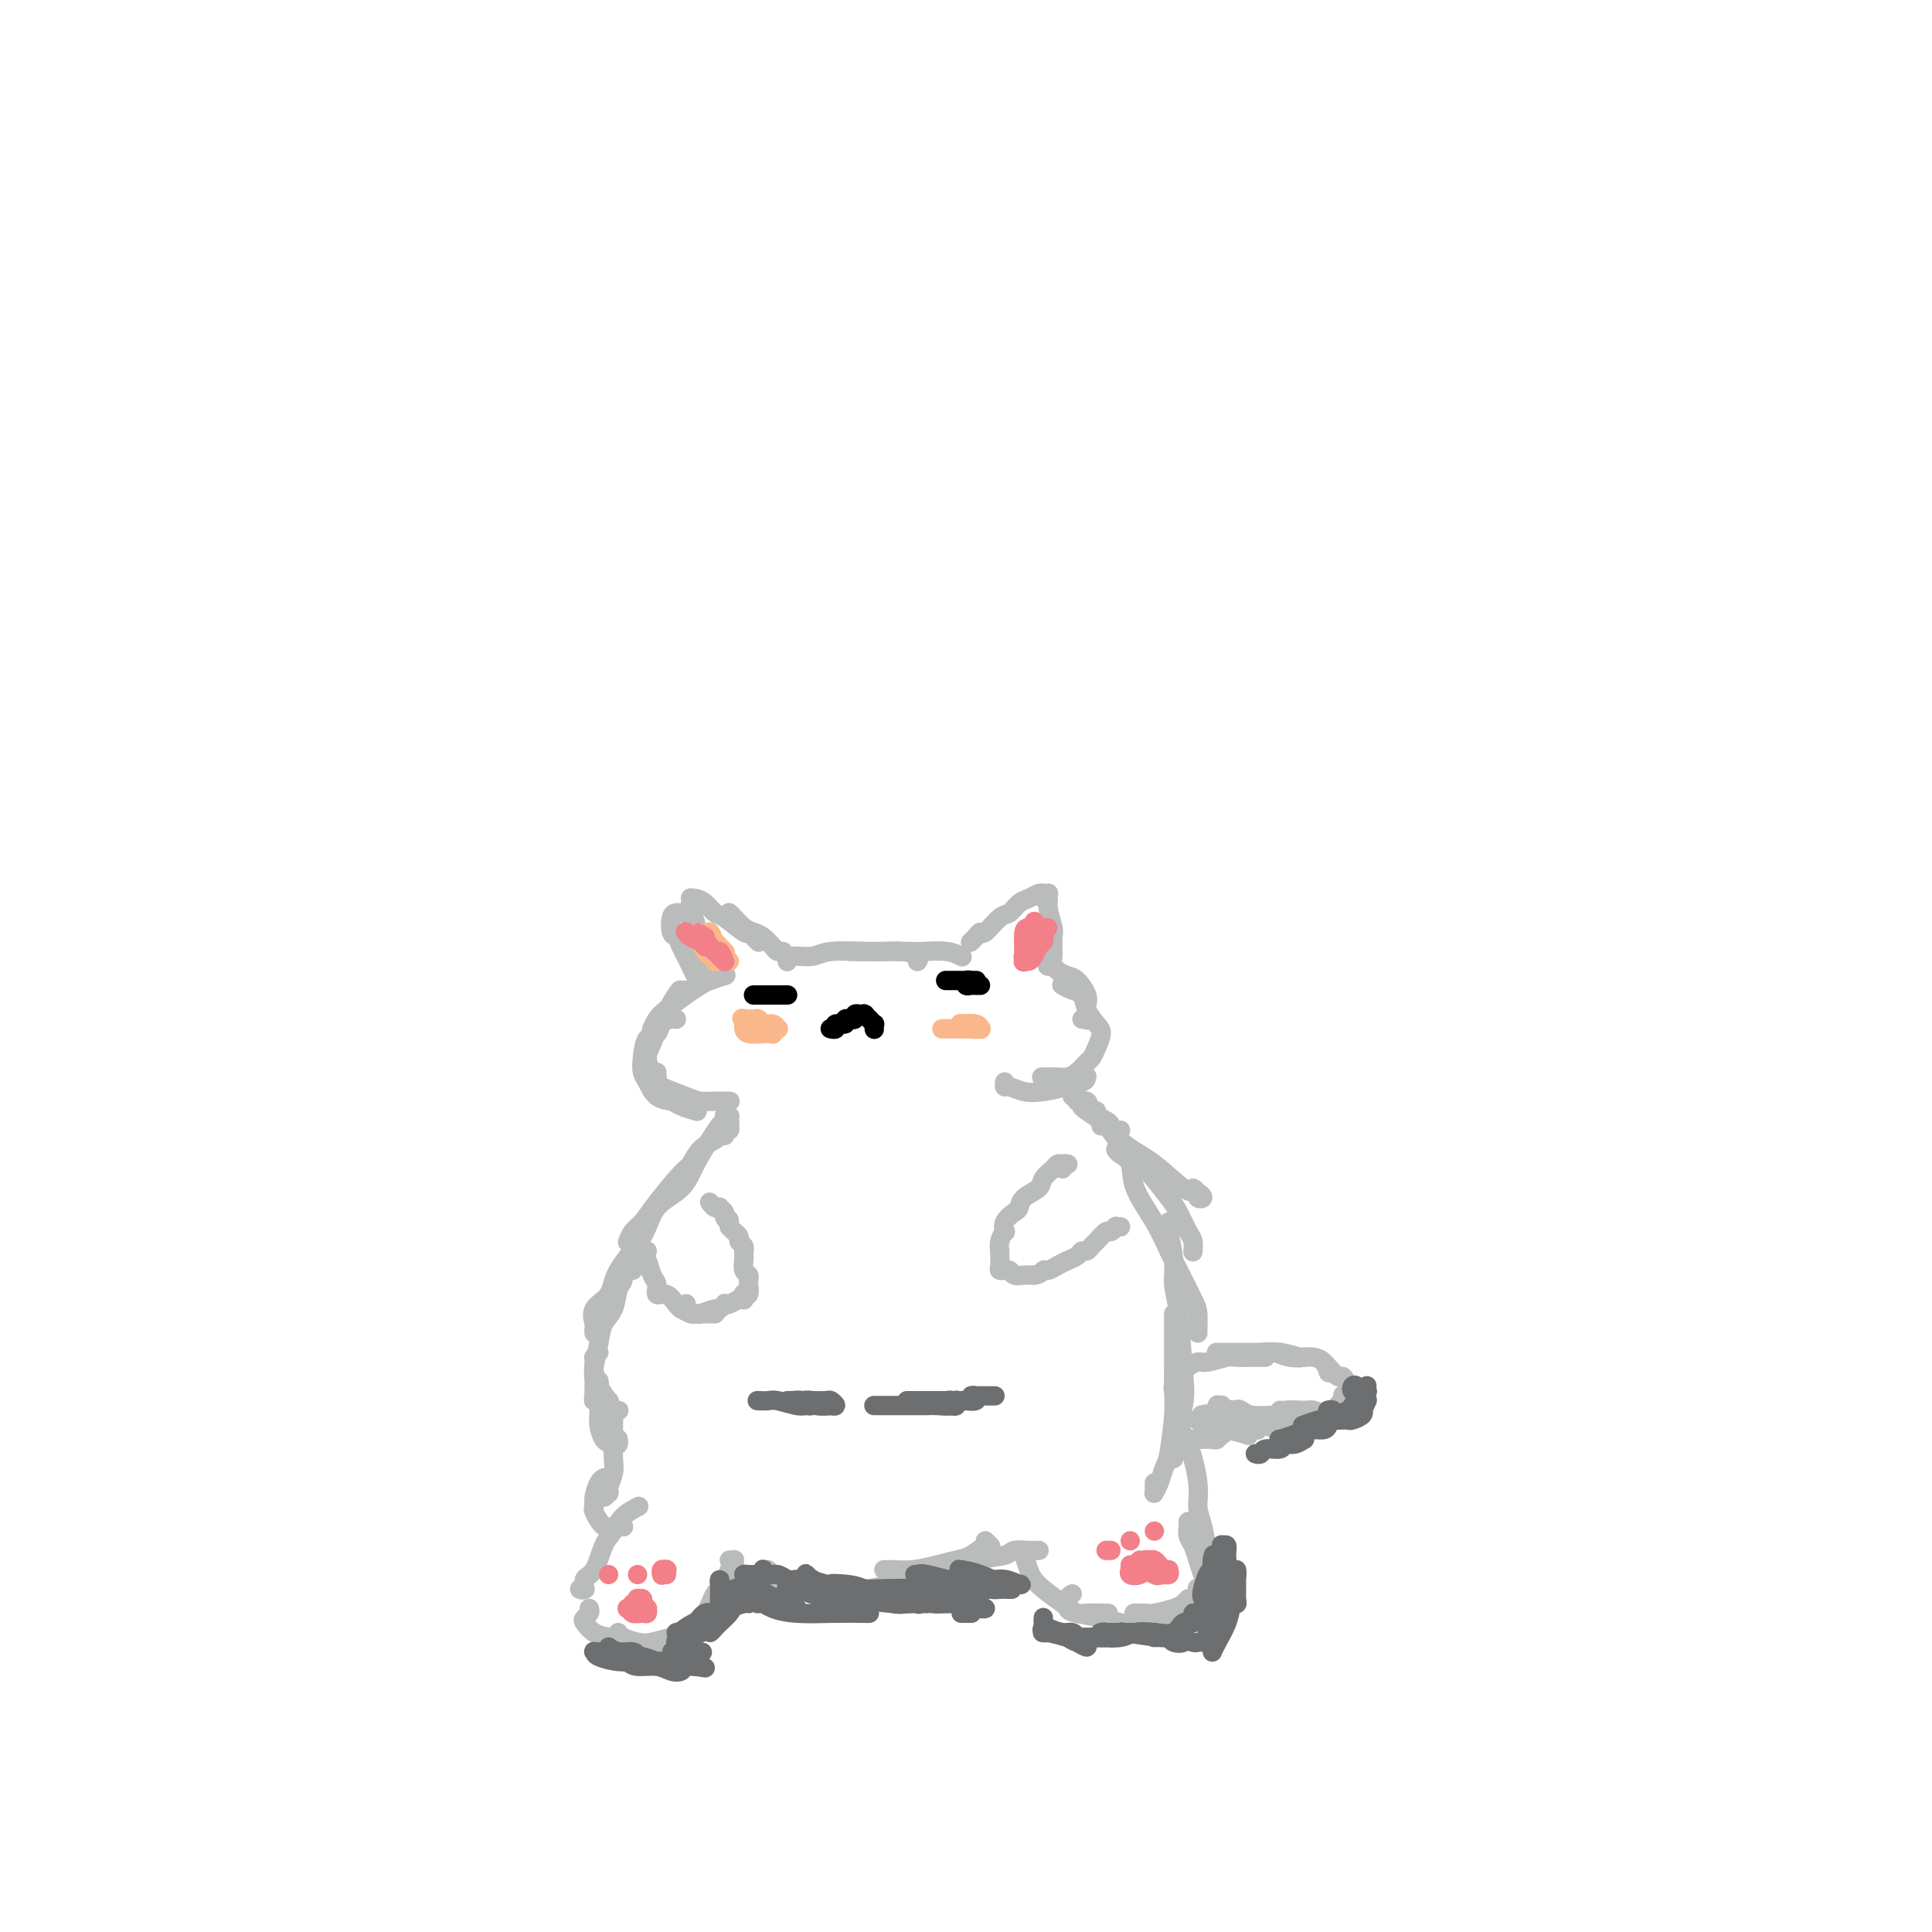 <svg viewBox='0 0 400 400' version='1.1' xmlns='http://www.w3.org/2000/svg' xmlns:xlink='http://www.w3.org/1999/xlink'><g fill='none' stroke='rgb(186,187,187)' stroke-width='4' stroke-linecap='round' stroke-linejoin='round'><path d='M143,205c-0.023,-0.001 -0.046,-0.001 0,0c0.046,0.001 0.159,0.004 0,0c-0.159,-0.004 -0.592,-0.014 -1,0c-0.408,0.014 -0.791,0.051 -1,0c-0.209,-0.051 -0.242,-0.191 -1,1c-0.758,1.191 -2.239,3.713 -3,5c-0.761,1.287 -0.803,1.340 -1,2c-0.197,0.660 -0.550,1.927 -1,3c-0.450,1.073 -0.996,1.950 -1,3c-0.004,1.050 0.535,2.271 1,3c0.465,0.729 0.856,0.965 1,1c0.144,0.035 0.041,-0.133 0,0c-0.041,0.133 -0.021,0.566 0,1'/><path d='M140,211c-0.015,-0.004 -0.030,-0.008 0,0c0.030,0.008 0.107,0.027 0,0c-0.107,-0.027 -0.396,-0.100 -1,0c-0.604,0.100 -1.521,0.373 -2,1c-0.479,0.627 -0.518,1.609 -1,2c-0.482,0.391 -1.406,0.192 -2,1c-0.594,0.808 -0.857,2.622 -1,4c-0.143,1.378 -0.167,2.319 0,3c0.167,0.681 0.525,1.100 1,2c0.475,0.900 1.066,2.280 2,3c0.934,0.720 2.209,0.781 3,1c0.791,0.219 1.098,0.598 2,1c0.902,0.402 2.401,0.829 3,1c0.599,0.171 0.300,0.085 0,0'/><path d='M136,222c-0.541,0.326 -1.082,0.651 -1,1c0.082,0.349 0.788,0.720 1,1c0.212,0.280 -0.070,0.467 1,1c1.070,0.533 3.492,1.411 5,2c1.508,0.589 2.104,0.890 3,1c0.896,0.110 2.094,0.029 3,0c0.906,-0.029 1.521,-0.008 2,0c0.479,0.008 0.821,0.002 1,0c0.179,-0.002 0.194,-0.001 0,0c-0.194,0.001 -0.597,0.000 -1,0'/><path d='M136,213c-0.428,0.013 -0.857,0.027 -1,0c-0.143,-0.027 -0.002,-0.094 0,0c0.002,0.094 -0.137,0.348 0,0c0.137,-0.348 0.549,-1.297 1,-2c0.451,-0.703 0.941,-1.159 2,-2c1.059,-0.841 2.686,-2.068 4,-3c1.314,-0.932 2.314,-1.570 3,-2c0.686,-0.430 1.059,-0.651 2,-1c0.941,-0.349 2.449,-0.826 3,-1c0.551,-0.174 0.145,-0.047 0,0c-0.145,0.047 -0.028,0.013 0,0c0.028,-0.013 -0.034,-0.003 0,0c0.034,0.003 0.163,0.001 0,0c-0.163,-0.001 -0.618,-0.000 -1,0c-0.382,0.000 -0.691,0.000 -1,0'/><path d='M145,203c-0.026,-0.022 -0.052,-0.043 0,0c0.052,0.043 0.183,0.152 0,0c-0.183,-0.152 -0.680,-0.563 -1,-1c-0.320,-0.437 -0.465,-0.898 -1,-2c-0.535,-1.102 -1.461,-2.845 -2,-4c-0.539,-1.155 -0.690,-1.721 -1,-2c-0.310,-0.279 -0.777,-0.271 -1,-1c-0.223,-0.729 -0.201,-2.195 0,-3c0.201,-0.805 0.579,-0.948 1,-1c0.421,-0.052 0.883,-0.014 1,0c0.117,0.014 -0.112,0.003 0,0c0.112,-0.003 0.566,0.003 1,0c0.434,-0.003 0.848,-0.015 1,0c0.152,0.015 0.041,0.055 0,0c-0.041,-0.055 -0.011,-0.207 0,0c0.011,0.207 0.003,0.773 0,1c-0.003,0.227 -0.002,0.113 0,0'/><path d='M146,201c-0.033,-0.052 -0.065,-0.105 0,0c0.065,0.105 0.229,0.366 0,0c-0.229,-0.366 -0.850,-1.360 -1,-2c-0.150,-0.640 0.170,-0.927 0,-2c-0.170,-1.073 -0.830,-2.931 -1,-4c-0.170,-1.069 0.151,-1.348 0,-2c-0.151,-0.652 -0.772,-1.676 -1,-2c-0.228,-0.324 -0.061,0.053 0,0c0.061,-0.053 0.016,-0.536 0,-1c-0.016,-0.464 -0.004,-0.909 0,-1c0.004,-0.091 0.001,0.172 0,0c-0.001,-0.172 0.002,-0.779 0,-1c-0.002,-0.221 -0.009,-0.058 0,0c0.009,0.058 0.033,0.009 0,0c-0.033,-0.009 -0.124,0.023 0,0c0.124,-0.023 0.464,-0.100 1,0c0.536,0.100 1.267,0.376 2,1c0.733,0.624 1.467,1.596 2,2c0.533,0.404 0.865,0.242 2,1c1.135,0.758 3.075,2.438 4,3c0.925,0.562 0.836,0.007 1,0c0.164,-0.007 0.580,0.534 1,1c0.420,0.466 0.845,0.857 1,1c0.155,0.143 0.042,0.038 0,0c-0.042,-0.038 -0.011,-0.010 0,0c0.011,0.010 0.003,0.003 0,0c-0.003,-0.003 -0.002,-0.001 0,0'/><path d='M151,189c0.018,0.016 0.035,0.032 0,0c-0.035,-0.032 -0.123,-0.112 0,0c0.123,0.112 0.456,0.415 1,1c0.544,0.585 1.297,1.453 2,2c0.703,0.547 1.355,0.774 2,1c0.645,0.226 1.283,0.453 2,1c0.717,0.547 1.513,1.415 2,2c0.487,0.585 0.667,0.889 1,1c0.333,0.111 0.820,0.030 1,0c0.180,-0.030 0.051,-0.009 0,0c-0.051,0.009 -0.026,0.004 0,0'/><path d='M163,199c0.003,-0.033 0.006,-0.065 0,0c-0.006,0.065 -0.021,0.228 0,0c0.021,-0.228 0.076,-0.845 1,-1c0.924,-0.155 2.715,0.154 4,0c1.285,-0.154 2.065,-0.771 4,-1c1.935,-0.229 5.026,-0.072 7,0c1.974,0.072 2.830,0.058 4,0c1.170,-0.058 2.653,-0.159 4,0c1.347,0.159 2.557,0.579 3,1c0.443,0.421 0.119,0.844 0,1c-0.119,0.156 -0.034,0.045 0,0c0.034,-0.045 0.017,-0.022 0,0'/><path d='M176,197c0.023,0.000 0.046,0.000 0,0c-0.046,-0.000 -0.161,-0.000 0,0c0.161,0.000 0.596,0.000 1,0c0.404,-0.000 0.775,-0.001 2,0c1.225,0.001 3.302,0.004 5,0c1.698,-0.004 3.015,-0.015 4,0c0.985,0.015 1.637,0.057 3,0c1.363,-0.057 3.437,-0.211 5,0c1.563,0.211 2.615,0.789 3,1c0.385,0.211 0.103,0.057 0,0c-0.103,-0.057 -0.028,-0.015 0,0c0.028,0.015 0.008,0.004 0,0c-0.008,-0.004 -0.004,-0.002 0,0'/><path d='M201,195c-0.006,0.006 -0.012,0.011 0,0c0.012,-0.011 0.043,-0.039 0,0c-0.043,0.039 -0.159,0.143 0,0c0.159,-0.143 0.595,-0.534 1,-1c0.405,-0.466 0.780,-1.007 1,-1c0.220,0.007 0.285,0.563 1,0c0.715,-0.563 2.079,-2.246 3,-3c0.921,-0.754 1.399,-0.580 2,-1c0.601,-0.420 1.324,-1.433 2,-2c0.676,-0.567 1.304,-0.688 2,-1c0.696,-0.312 1.458,-0.816 2,-1c0.542,-0.184 0.863,-0.049 1,0c0.137,0.049 0.089,0.013 0,0c-0.089,-0.013 -0.219,-0.004 0,0c0.219,0.004 0.788,0.004 1,0c0.212,-0.004 0.067,-0.011 0,0c-0.067,0.011 -0.057,0.042 0,0c0.057,-0.042 0.159,-0.155 0,0c-0.159,0.155 -0.580,0.577 -1,1'/><path d='M216,185c-0.009,-0.006 -0.017,-0.012 0,0c0.017,0.012 0.061,0.041 0,0c-0.061,-0.041 -0.227,-0.154 0,0c0.227,0.154 0.845,0.575 1,1c0.155,0.425 -0.155,0.855 0,2c0.155,1.145 0.774,3.004 1,4c0.226,0.996 0.061,1.129 0,2c-0.061,0.871 -0.016,2.481 0,3c0.016,0.519 0.004,-0.053 0,0c-0.004,0.053 -0.001,0.729 0,1c0.001,0.271 0.001,0.135 0,0'/><path d='M217,200c-0.096,0.023 -0.192,0.046 0,0c0.192,-0.046 0.672,-0.161 1,0c0.328,0.161 0.505,0.596 1,1c0.495,0.404 1.310,0.775 2,1c0.690,0.225 1.257,0.302 2,1c0.743,0.698 1.663,2.015 2,3c0.337,0.985 0.091,1.637 0,2c-0.091,0.363 -0.027,0.437 0,1c0.027,0.563 0.018,1.615 0,2c-0.018,0.385 -0.043,0.104 0,0c0.043,-0.104 0.155,-0.030 0,0c-0.155,0.030 -0.578,0.015 -1,0'/><path d='M220,204c0.046,0.027 0.091,0.054 0,0c-0.091,-0.054 -0.319,-0.190 0,0c0.319,0.190 1.186,0.707 2,1c0.814,0.293 1.574,0.361 2,1c0.426,0.639 0.517,1.849 1,3c0.483,1.151 1.357,2.244 2,3c0.643,0.756 1.056,1.176 1,2c-0.056,0.824 -0.582,2.053 -1,3c-0.418,0.947 -0.729,1.613 -1,2c-0.271,0.387 -0.500,0.496 -1,1c-0.500,0.504 -1.269,1.403 -2,2c-0.731,0.597 -1.423,0.892 -2,1c-0.577,0.108 -1.040,0.029 -2,0c-0.960,-0.029 -2.417,-0.008 -3,0c-0.583,0.008 -0.291,0.004 0,0'/><path d='M225,223c0.024,-0.119 0.047,-0.239 0,0c-0.047,0.239 -0.165,0.836 -1,1c-0.835,0.164 -2.388,-0.103 -3,0c-0.612,0.103 -0.283,0.578 -1,1c-0.717,0.422 -2.479,0.790 -4,1c-1.521,0.210 -2.799,0.263 -4,0c-1.201,-0.263 -2.323,-0.840 -3,-1c-0.677,-0.160 -0.908,0.097 -1,0c-0.092,-0.097 -0.046,-0.549 0,-1'/><path d='M150,235c-0.008,-0.033 -0.016,-0.065 0,0c0.016,0.065 0.057,0.229 0,0c-0.057,-0.229 -0.211,-0.850 0,-1c0.211,-0.150 0.786,0.170 1,0c0.214,-0.170 0.068,-0.829 0,-1c-0.068,-0.171 -0.057,0.146 0,0c0.057,-0.146 0.159,-0.756 0,-1c-0.159,-0.244 -0.580,-0.122 -1,0'/><path d='M151,231c0.000,0.000 0.100,0.100 0.1,0.1'/><path d='M148,235c0.459,-0.076 0.919,-0.151 1,0c0.081,0.151 -0.215,0.529 -1,1c-0.785,0.471 -2.058,1.036 -3,2c-0.942,0.964 -1.551,2.327 -2,3c-0.449,0.673 -0.737,0.657 -2,2c-1.263,1.343 -3.501,4.045 -5,6c-1.499,1.955 -2.257,3.163 -3,4c-0.743,0.837 -1.469,1.302 -2,2c-0.531,0.698 -0.866,1.628 -1,2c-0.134,0.372 -0.067,0.186 0,0'/><path d='M150,231c-0.001,-0.007 -0.003,-0.014 0,0c0.003,0.014 0.010,0.050 0,0c-0.010,-0.050 -0.037,-0.185 0,0c0.037,0.185 0.136,0.689 0,1c-0.136,0.311 -0.509,0.430 -1,1c-0.491,0.570 -1.101,1.591 -2,3c-0.899,1.409 -2.087,3.205 -3,5c-0.913,1.795 -1.552,3.590 -3,5c-1.448,1.410 -3.706,2.435 -5,4c-1.294,1.565 -1.625,3.670 -3,6c-1.375,2.330 -3.794,4.886 -5,7c-1.206,2.114 -1.199,3.785 -2,5c-0.801,1.215 -2.411,1.972 -3,3c-0.589,1.028 -0.158,2.327 0,3c0.158,0.673 0.043,0.720 0,1c-0.043,0.280 -0.012,0.794 0,1c0.012,0.206 0.006,0.103 0,0'/><path d='M131,263c-0.302,0.052 -0.605,0.104 -1,0c-0.395,-0.104 -0.883,-0.363 -1,0c-0.117,0.363 0.138,1.347 0,2c-0.138,0.653 -0.668,0.973 -1,2c-0.332,1.027 -0.467,2.759 -1,4c-0.533,1.241 -1.463,1.989 -2,3c-0.537,1.011 -0.680,2.285 -1,4c-0.320,1.715 -0.818,3.871 -1,5c-0.182,1.129 -0.049,1.231 0,2c0.049,0.769 0.013,2.206 0,3c-0.013,0.794 -0.004,0.944 0,1c0.004,0.056 0.001,0.016 0,0c-0.001,-0.016 -0.001,-0.008 0,0'/><path d='M124,280c-0.423,0.446 -0.846,0.892 -1,1c-0.154,0.108 -0.040,-0.120 0,0c0.040,0.120 0.004,0.590 0,1c-0.004,0.410 0.023,0.760 0,1c-0.023,0.240 -0.097,0.369 0,1c0.097,0.631 0.366,1.763 1,3c0.634,1.237 1.634,2.579 2,3c0.366,0.421 0.099,-0.079 0,0c-0.099,0.079 -0.028,0.737 0,1c0.028,0.263 0.014,0.132 0,0'/><path d='M123,284c0.002,-0.112 0.004,-0.223 0,0c-0.004,0.223 -0.016,0.781 0,1c0.016,0.219 0.058,0.100 0,0c-0.058,-0.100 -0.215,-0.182 0,0c0.215,0.182 0.804,0.627 1,1c0.196,0.373 -0.000,0.674 0,1c0.000,0.326 0.196,0.676 0,1c-0.196,0.324 -0.786,0.623 -1,1c-0.214,0.377 -0.054,0.834 0,1c0.054,0.166 0.000,0.043 0,0c-0.000,-0.043 0.052,-0.004 0,0c-0.052,0.004 -0.210,-0.027 0,0c0.210,0.027 0.788,0.112 1,0c0.212,-0.112 0.057,-0.419 0,-1c-0.057,-0.581 -0.015,-1.434 0,-2c0.015,-0.566 0.003,-0.844 0,-1c-0.003,-0.156 0.001,-0.189 0,0c-0.001,0.189 -0.008,0.600 0,2c0.008,1.400 0.030,3.788 0,5c-0.030,1.212 -0.113,1.249 0,2c0.113,0.751 0.423,2.215 1,3c0.577,0.785 1.423,0.890 2,1c0.577,0.110 0.887,0.225 1,0c0.113,-0.225 0.031,-0.791 0,-1c-0.031,-0.209 -0.009,-0.060 0,0c0.009,0.060 0.004,0.030 0,0'/><path d='M128,292c0.113,0.019 0.227,0.037 0,0c-0.227,-0.037 -0.793,-0.130 -1,0c-0.207,0.130 -0.054,0.485 0,1c0.054,0.515 0.011,1.192 0,2c-0.011,0.808 0.012,1.746 0,3c-0.012,1.254 -0.060,2.824 0,4c0.060,1.176 0.226,1.958 0,3c-0.226,1.042 -0.845,2.343 -1,3c-0.155,0.657 0.154,0.671 0,1c-0.154,0.329 -0.772,0.973 -1,1c-0.228,0.027 -0.065,-0.564 0,-1c0.065,-0.436 0.033,-0.718 0,-1'/><path d='M125,306c0.082,-0.038 0.164,-0.076 0,0c-0.164,0.076 -0.574,0.266 -1,1c-0.426,0.734 -0.868,2.011 -1,3c-0.132,0.989 0.044,1.691 0,2c-0.044,0.309 -0.309,0.226 0,1c0.309,0.774 1.193,2.403 2,3c0.807,0.597 1.536,0.160 2,0c0.464,-0.160 0.663,-0.043 1,0c0.337,0.043 0.810,0.012 1,0c0.190,-0.012 0.095,-0.006 0,0'/><path d='M126,309c0.000,0.000 0.100,0.100 0.1,0.1'/><path d='M132,312c0.021,-0.011 0.042,-0.022 0,0c-0.042,0.022 -0.147,0.075 0,0c0.147,-0.075 0.545,-0.280 0,0c-0.545,0.280 -2.035,1.043 -3,2c-0.965,0.957 -1.406,2.106 -2,3c-0.594,0.894 -1.341,1.532 -2,3c-0.659,1.468 -1.231,3.766 -2,5c-0.769,1.234 -1.737,1.402 -2,2c-0.263,0.598 0.177,1.624 0,2c-0.177,0.376 -0.971,0.101 -1,0c-0.029,-0.101 0.706,-0.029 1,0c0.294,0.029 0.147,0.014 0,0'/><path d='M129,316c0.000,0.000 0.100,0.100 0.1,0.1'/><path d='M122,333c0.102,0.325 0.203,0.650 0,1c-0.203,0.350 -0.711,0.724 -1,1c-0.289,0.276 -0.358,0.455 0,1c0.358,0.545 1.142,1.456 2,2c0.858,0.544 1.788,0.722 3,1c1.212,0.278 2.706,0.656 4,1c1.294,0.344 2.389,0.653 4,1c1.611,0.347 3.738,0.731 5,1c1.262,0.269 1.658,0.423 2,0c0.342,-0.423 0.631,-1.421 1,-2c0.369,-0.579 0.820,-0.737 1,-1c0.180,-0.263 0.090,-0.632 0,-1'/><path d='M128,338c0.146,0.317 0.292,0.634 1,1c0.708,0.366 1.979,0.780 3,1c1.021,0.220 1.792,0.245 3,0c1.208,-0.245 2.852,-0.760 4,-1c1.148,-0.240 1.799,-0.204 3,-1c1.201,-0.796 2.953,-2.422 4,-4c1.047,-1.578 1.391,-3.106 2,-4c0.609,-0.894 1.485,-1.154 2,-2c0.515,-0.846 0.670,-2.279 1,-3c0.330,-0.721 0.834,-0.729 1,-1c0.166,-0.271 -0.007,-0.805 0,-1c0.007,-0.195 0.194,-0.053 0,0c-0.194,0.053 -0.770,0.015 -1,0c-0.230,-0.015 -0.115,-0.008 0,0'/><path d='M159,325c-0.392,0.331 -0.784,0.662 0,1c0.784,0.338 2.743,0.682 4,1c1.257,0.318 1.811,0.611 4,1c2.189,0.389 6.014,0.876 9,1c2.986,0.124 5.133,-0.114 8,-1c2.867,-0.886 6.453,-2.419 9,-3c2.547,-0.581 4.055,-0.208 5,0c0.945,0.208 1.325,0.252 2,0c0.675,-0.252 1.643,-0.799 2,-1c0.357,-0.201 0.102,-0.058 0,0c-0.102,0.058 -0.051,0.029 0,0'/><path d='M183,325c0.398,0.006 0.795,0.012 1,0c0.205,-0.012 0.217,-0.044 1,0c0.783,0.044 2.335,0.162 4,0c1.665,-0.162 3.441,-0.604 5,-1c1.559,-0.396 2.902,-0.746 4,-1c1.098,-0.254 1.952,-0.410 3,-1c1.048,-0.590 2.291,-1.612 3,-2c0.709,-0.388 0.883,-0.143 1,0c0.117,0.143 0.176,0.184 0,0c-0.176,-0.184 -0.588,-0.592 -1,-1'/><path d='M190,325c-0.047,-0.004 -0.093,-0.008 0,0c0.093,0.008 0.326,0.028 1,0c0.674,-0.028 1.790,-0.102 3,0c1.210,0.102 2.516,0.381 4,0c1.484,-0.381 3.148,-1.423 5,-2c1.852,-0.577 3.894,-0.691 5,-1c1.106,-0.309 1.277,-0.815 2,-1c0.723,-0.185 1.998,-0.050 3,0c1.002,0.050 1.733,0.013 2,0c0.267,-0.013 0.072,-0.004 0,0c-0.072,0.004 -0.021,0.001 0,0c0.021,-0.001 0.010,-0.001 0,0'/><path d='M222,227c0.481,-0.126 0.963,-0.251 1,0c0.037,0.251 -0.369,0.879 0,1c0.369,0.121 1.513,-0.265 2,0c0.487,0.265 0.316,1.181 1,2c0.684,0.819 2.222,1.540 3,2c0.778,0.460 0.797,0.659 1,1c0.203,0.341 0.590,0.823 1,1c0.410,0.177 0.842,0.047 1,0c0.158,-0.047 0.043,-0.013 0,0c-0.043,0.013 -0.012,0.004 0,0c0.012,-0.004 0.006,-0.002 0,0'/><path d='M227,230c-0.341,0.110 -0.682,0.219 -1,0c-0.318,-0.219 -0.615,-0.768 -1,-1c-0.385,-0.232 -0.860,-0.147 -1,0c-0.140,0.147 0.056,0.355 1,1c0.944,0.645 2.637,1.727 4,3c1.363,1.273 2.394,2.737 4,4c1.606,1.263 3.785,2.325 6,4c2.215,1.675 4.465,3.962 6,5c1.535,1.038 2.356,0.825 3,1c0.644,0.175 1.111,0.738 1,1c-0.111,0.262 -0.799,0.224 -1,0c-0.201,-0.224 0.085,-0.636 0,-1c-0.085,-0.364 -0.543,-0.682 -1,-1'/><path d='M228,233c-0.002,0.008 -0.005,0.016 0,0c0.005,-0.016 0.016,-0.056 0,0c-0.016,0.056 -0.059,0.208 0,0c0.059,-0.208 0.222,-0.775 1,0c0.778,0.775 2.172,2.891 3,4c0.828,1.109 1.090,1.211 2,2c0.910,0.789 2.468,2.266 4,4c1.532,1.734 3.037,3.726 4,5c0.963,1.274 1.382,1.830 2,3c0.618,1.170 1.433,2.954 2,4c0.567,1.046 0.884,1.352 1,2c0.116,0.648 0.031,1.636 0,2c-0.031,0.364 -0.009,0.104 0,0c0.009,-0.104 0.004,-0.052 0,0'/><path d='M231,238c0.200,0.303 0.400,0.605 1,1c0.600,0.395 1.602,0.882 2,2c0.398,1.118 0.194,2.866 1,5c0.806,2.134 2.622,4.654 4,7c1.378,2.346 2.317,4.520 3,6c0.683,1.480 1.111,2.267 2,4c0.889,1.733 2.238,4.412 3,6c0.762,1.588 0.936,2.085 1,3c0.064,0.915 0.017,2.246 0,3c-0.017,0.754 -0.005,0.930 0,1c0.005,0.070 0.002,0.035 0,0'/><path d='M242,253c0.032,0.458 0.064,0.915 0,1c-0.064,0.085 -0.224,-0.203 0,1c0.224,1.203 0.833,3.898 1,6c0.167,2.102 -0.106,3.612 0,5c0.106,1.388 0.593,2.654 1,6c0.407,3.346 0.736,8.771 1,12c0.264,3.229 0.463,4.264 0,7c-0.463,2.736 -1.588,7.175 -2,9c-0.412,1.825 -0.110,1.036 0,1c0.110,-0.036 0.030,0.683 0,1c-0.030,0.317 -0.008,0.234 0,0c0.008,-0.234 0.004,-0.617 0,-1'/><path d='M243,272c0.000,0.223 0.001,0.446 0,1c-0.001,0.554 -0.003,1.441 0,3c0.003,1.559 0.012,3.792 0,6c-0.012,2.208 -0.044,4.391 0,6c0.044,1.609 0.166,2.645 0,5c-0.166,2.355 -0.619,6.029 -1,8c-0.381,1.971 -0.691,2.238 -1,3c-0.309,0.762 -0.619,2.019 -1,3c-0.381,0.981 -0.834,1.686 -1,2c-0.166,0.314 -0.045,0.238 0,0c0.045,-0.238 0.013,-0.640 0,-1c-0.013,-0.360 -0.006,-0.680 0,-1'/><path d='M243,287c-0.125,0.187 -0.250,0.373 0,1c0.250,0.627 0.875,1.693 1,3c0.125,1.307 -0.251,2.854 0,4c0.251,1.146 1.129,1.892 2,4c0.871,2.108 1.736,5.578 2,8c0.264,2.422 -0.073,3.797 0,5c0.073,1.203 0.555,2.234 1,4c0.445,1.766 0.851,4.267 1,6c0.149,1.733 0.040,2.697 0,3c-0.040,0.303 -0.011,-0.056 0,0c0.011,0.056 0.006,0.528 0,1'/><path d='M246,315c0.024,0.238 0.048,0.475 0,1c-0.048,0.525 -0.167,1.337 0,2c0.167,0.663 0.622,1.175 1,2c0.378,0.825 0.679,1.961 1,3c0.321,1.039 0.660,1.981 1,3c0.340,1.019 0.679,2.115 1,3c0.321,0.885 0.622,1.558 1,2c0.378,0.442 0.833,0.654 1,1c0.167,0.346 0.045,0.825 0,1c-0.045,0.175 -0.012,0.047 0,0c0.012,-0.047 0.003,-0.013 0,0c-0.003,0.013 -0.002,0.007 0,0'/><path d='M248,329c0.031,0.057 0.062,0.114 0,0c-0.062,-0.114 -0.216,-0.400 0,0c0.216,0.400 0.800,1.484 1,2c0.200,0.516 0.014,0.464 0,1c-0.014,0.536 0.144,1.661 0,2c-0.144,0.339 -0.592,-0.109 -1,0c-0.408,0.109 -0.778,0.775 -1,1c-0.222,0.225 -0.297,0.009 -1,0c-0.703,-0.009 -2.036,0.190 -3,0c-0.964,-0.190 -1.561,-0.769 -2,-1c-0.439,-0.231 -0.719,-0.116 -1,0'/><path d='M212,322c-0.092,-0.290 -0.184,-0.580 0,0c0.184,0.580 0.644,2.030 1,3c0.356,0.970 0.607,1.461 1,2c0.393,0.539 0.929,1.125 2,2c1.071,0.875 2.676,2.038 4,3c1.324,0.962 2.365,1.722 3,2c0.635,0.278 0.863,0.075 2,0c1.137,-0.075 3.182,-0.021 4,0c0.818,0.021 0.409,0.011 0,0'/><path d='M222,330c-0.396,0.220 -0.793,0.440 -1,1c-0.207,0.560 -0.226,1.461 0,2c0.226,0.539 0.697,0.715 2,1c1.303,0.285 3.439,0.680 5,1c1.561,0.320 2.548,0.566 4,1c1.452,0.434 3.371,1.055 5,1c1.629,-0.055 2.970,-0.785 4,-1c1.030,-0.215 1.750,0.087 2,0c0.250,-0.087 0.029,-0.562 0,-1c-0.029,-0.438 0.135,-0.839 0,-1c-0.135,-0.161 -0.567,-0.080 -1,0'/><path d='M235,334c-0.194,0.006 -0.389,0.013 0,0c0.389,-0.013 1.361,-0.045 2,0c0.639,0.045 0.944,0.167 2,0c1.056,-0.167 2.861,-0.622 4,-1c1.139,-0.378 1.611,-0.679 2,-1c0.389,-0.321 0.694,-0.660 1,-1'/></g>
<g fill='none' stroke='rgb(109,110,112)' stroke-width='4' stroke-linecap='round' stroke-linejoin='round'><path d='M157,290c-0.194,-0.008 -0.389,-0.017 0,0c0.389,0.017 1.361,0.058 2,0c0.639,-0.058 0.944,-0.215 2,0c1.056,0.215 2.864,0.804 4,1c1.136,0.196 1.599,0.000 2,0c0.401,-0.000 0.740,0.196 1,0c0.260,-0.196 0.440,-0.784 0,-1c-0.440,-0.216 -1.500,-0.059 -2,0c-0.500,0.059 -0.441,0.020 -1,0c-0.559,-0.020 -1.735,-0.019 -2,0c-0.265,0.019 0.383,0.057 1,0c0.617,-0.057 1.203,-0.211 2,0c0.797,0.211 1.804,0.785 3,1c1.196,0.215 2.582,0.072 3,0c0.418,-0.072 -0.130,-0.072 0,0c0.130,0.072 0.939,0.215 1,0c0.061,-0.215 -0.627,-0.790 -1,-1c-0.373,-0.210 -0.430,-0.056 -1,0c-0.570,0.056 -1.654,0.015 -2,0c-0.346,-0.015 0.044,-0.004 0,0c-0.044,0.004 -0.522,0.002 -1,0'/><path d='M171,290c0.000,0.000 0.100,0.100 0.1,0.1'/><path d='M172,290c0.000,0.000 0.100,0.100 0.1,0.1'/><path d='M188,290c-0.215,-0.000 -0.429,-0.000 0,0c0.429,0.000 1.502,0.000 2,0c0.498,-0.000 0.420,-0.001 1,0c0.580,0.001 1.816,0.004 3,0c1.184,-0.004 2.314,-0.015 3,0c0.686,0.015 0.926,0.056 1,0c0.074,-0.056 -0.019,-0.207 0,0c0.019,0.207 0.148,0.774 0,1c-0.148,0.226 -0.574,0.113 -1,0'/><path d='M181,291c-0.066,-0.000 -0.132,-0.000 0,0c0.132,0.000 0.463,0.001 2,0c1.537,-0.001 4.279,-0.004 6,0c1.721,0.004 2.420,0.015 3,0c0.580,-0.015 1.042,-0.057 2,0c0.958,0.057 2.411,0.211 3,0c0.589,-0.211 0.313,-0.789 0,-1c-0.313,-0.211 -0.663,-0.057 -1,0c-0.337,0.057 -0.661,0.015 -1,0c-0.339,-0.015 -0.691,-0.004 -1,0c-0.309,0.004 -0.573,0.002 0,0c0.573,-0.002 1.983,-0.004 3,0c1.017,0.004 1.641,0.015 2,0c0.359,-0.015 0.453,-0.057 1,0c0.547,0.057 1.548,0.211 2,0c0.452,-0.211 0.355,-0.789 0,-1c-0.355,-0.211 -0.967,-0.057 -1,0c-0.033,0.057 0.512,0.015 1,0c0.488,-0.015 0.919,-0.004 1,0c0.081,0.004 -0.190,0.001 0,0c0.190,-0.001 0.839,-0.000 1,0c0.161,0.000 -0.167,0.000 0,0c0.167,-0.000 0.828,-0.000 1,0c0.172,0.000 -0.146,0.000 0,0c0.146,-0.000 0.756,-0.000 1,0c0.244,0.000 0.122,0.000 0,0'/></g>
<g fill='none' stroke='rgb(0,0,0)' stroke-width='4' stroke-linecap='round' stroke-linejoin='round'><path d='M156,206c0.332,0.000 0.663,0.000 1,0c0.337,0.000 0.678,0.000 1,0c0.322,-0.000 0.623,0.000 1,0c0.377,0.000 0.830,0.000 1,0c0.170,0.000 0.055,0.000 0,0c-0.055,0.000 -0.052,0.000 0,0c0.052,0.000 0.154,0.000 0,0c-0.154,0.000 -0.564,0.000 -1,0c-0.436,0.000 -0.899,0.000 -1,0c-0.101,0.000 0.161,-0.000 0,0c-0.161,0.000 -0.744,0.000 -1,0c-0.256,0.000 -0.184,0.000 0,0c0.184,0.000 0.480,0.000 1,0c0.520,0.000 1.265,0.000 2,0c0.735,0.000 1.462,0.000 2,0c0.538,0.000 0.889,-0.000 1,0c0.111,0.000 -0.016,0.000 0,0c0.016,0.000 0.176,-0.000 0,0c-0.176,0.000 -0.688,0.000 -1,0c-0.312,0.000 -0.424,-0.000 -1,0c-0.576,0.000 -1.616,0.000 -2,0c-0.384,0.000 -0.113,-0.000 0,0c0.113,0.000 0.069,0.000 0,0c-0.069,0.000 -0.161,-0.000 0,0c0.161,0.000 0.575,0.000 1,0c0.425,0.000 0.860,-0.000 1,0c0.140,0.000 -0.015,0.000 0,0c0.015,0.000 0.200,-0.000 0,0c-0.200,0.000 -0.785,0.000 -1,0c-0.215,0.000 -0.062,-0.000 0,0c0.062,0.000 0.031,0.000 0,0'/><path d='M160,206c0.667,0.000 0.333,0.000 0,0'/><path d='M196,203c-0.194,0.000 -0.388,0.000 0,0c0.388,-0.000 1.358,-0.000 2,0c0.642,0.000 0.958,0.000 1,0c0.042,-0.000 -0.189,-0.000 0,0c0.189,0.000 0.797,0.000 1,0c0.203,-0.000 0.002,-0.000 0,0c-0.002,0.000 0.195,0.000 0,0c-0.195,-0.000 -0.783,-0.000 -1,0c-0.217,0.000 -0.065,0.000 0,0c0.065,-0.000 0.041,-0.000 0,0c-0.041,0.000 -0.101,0.000 0,0c0.101,-0.000 0.363,-0.000 1,0c0.637,0.000 1.650,0.000 2,0c0.350,-0.000 0.038,-0.001 0,0c-0.038,0.001 0.199,0.004 0,0c-0.199,-0.004 -0.835,-0.015 -1,0c-0.165,0.015 0.141,0.057 0,0c-0.141,-0.057 -0.727,-0.211 -1,0c-0.273,0.211 -0.231,0.789 0,1c0.231,0.211 0.650,0.057 1,0c0.350,-0.057 0.630,-0.015 1,0c0.370,0.015 0.831,0.004 1,0c0.169,-0.004 0.045,-0.001 0,0c-0.045,0.001 -0.013,0.000 0,0c0.013,-0.000 0.006,-0.000 0,0'/><path d='M172,213c-0.001,-0.000 -0.001,-0.000 0,0c0.001,0.000 0.005,0.001 0,0c-0.005,-0.001 -0.017,-0.004 0,0c0.017,0.004 0.065,0.016 0,0c-0.065,-0.016 -0.243,-0.061 0,0c0.243,0.061 0.906,0.227 1,0c0.094,-0.227 -0.382,-0.846 0,-1c0.382,-0.154 1.623,0.156 2,0c0.377,-0.156 -0.110,-0.778 0,-1c0.110,-0.222 0.818,-0.046 1,0c0.182,0.046 -0.162,-0.040 0,0c0.162,0.040 0.828,0.207 1,0c0.172,-0.207 -0.151,-0.787 0,-1c0.151,-0.213 0.776,-0.057 1,0c0.224,0.057 0.046,0.016 0,0c-0.046,-0.016 0.039,-0.005 0,0c-0.039,0.005 -0.203,0.005 0,0c0.203,-0.005 0.771,-0.017 1,0c0.229,0.017 0.118,0.061 0,0c-0.118,-0.061 -0.242,-0.228 0,0c0.242,0.228 0.849,0.849 1,1c0.151,0.151 -0.156,-0.170 0,0c0.156,0.170 0.774,0.830 1,1c0.226,0.170 0.061,-0.150 0,0c-0.061,0.150 -0.016,0.771 0,1c0.016,0.229 0.005,0.065 0,0c-0.005,-0.065 -0.002,-0.033 0,0'/></g>
<g fill='none' stroke='rgb(186,187,187)' stroke-width='4' stroke-linecap='round' stroke-linejoin='round'><path d='M134,259c-0.421,-0.007 -0.842,-0.015 -1,0c-0.158,0.015 -0.054,0.052 0,0c0.054,-0.052 0.057,-0.194 0,0c-0.057,0.194 -0.175,0.726 0,1c0.175,0.274 0.641,0.292 1,1c0.359,0.708 0.610,2.105 1,3c0.390,0.895 0.918,1.287 1,2c0.082,0.713 -0.281,1.745 0,2c0.281,0.255 1.206,-0.268 2,0c0.794,0.268 1.455,1.326 2,2c0.545,0.674 0.972,0.965 1,1c0.028,0.035 -0.343,-0.187 0,0c0.343,0.187 1.401,0.782 2,1c0.599,0.218 0.739,0.058 1,0c0.261,-0.058 0.644,-0.016 1,0c0.356,0.016 0.684,0.004 1,0c0.316,-0.004 0.621,-0.001 1,0c0.379,0.001 0.831,0.000 1,0c0.169,-0.000 0.056,-0.000 0,0c-0.056,0.000 -0.053,0.000 0,0c0.053,-0.000 0.158,-0.000 0,0c-0.158,0.000 -0.579,0.000 -1,0'/><path d='M142,270c-0.014,0.022 -0.027,0.044 0,0c0.027,-0.044 0.096,-0.154 0,0c-0.096,0.154 -0.355,0.573 0,1c0.355,0.427 1.323,0.861 2,1c0.677,0.139 1.061,-0.019 1,0c-0.061,0.019 -0.567,0.215 0,0c0.567,-0.215 2.206,-0.841 3,-1c0.794,-0.159 0.741,0.150 1,0c0.259,-0.150 0.830,-0.758 1,-1c0.170,-0.242 -0.060,-0.116 0,0c0.060,0.116 0.409,0.224 1,0c0.591,-0.224 1.425,-0.778 2,-1c0.575,-0.222 0.890,-0.110 1,0c0.110,0.110 0.016,0.219 0,0c-0.016,-0.219 0.048,-0.765 0,-1c-0.048,-0.235 -0.208,-0.157 0,0c0.208,0.157 0.784,0.394 1,0c0.216,-0.394 0.072,-1.419 0,-2c-0.072,-0.581 -0.072,-0.719 0,-1c0.072,-0.281 0.215,-0.706 0,-1c-0.215,-0.294 -0.790,-0.456 -1,-1c-0.210,-0.544 -0.055,-1.469 0,-2c0.055,-0.531 0.011,-0.667 0,-1c-0.011,-0.333 0.012,-0.863 0,-1c-0.012,-0.137 -0.059,0.118 0,0c0.059,-0.118 0.223,-0.609 0,-1c-0.223,-0.391 -0.833,-0.682 -1,-1c-0.167,-0.318 0.109,-0.663 0,-1c-0.109,-0.337 -0.603,-0.668 -1,-1c-0.397,-0.332 -0.699,-0.666 -1,-1'/><path d='M151,254c-0.399,-2.498 0.104,-1.244 0,-1c-0.104,0.244 -0.815,-0.522 -1,-1c-0.185,-0.478 0.157,-0.668 0,-1c-0.157,-0.332 -0.813,-0.807 -1,-1c-0.187,-0.193 0.093,-0.104 0,0c-0.093,0.104 -0.561,0.224 -1,0c-0.439,-0.224 -0.850,-0.792 -1,-1c-0.150,-0.208 -0.040,-0.056 0,0c0.040,0.056 0.011,0.015 0,0c-0.011,-0.015 -0.003,-0.004 0,0c0.003,0.004 0.002,0.002 0,0'/><path d='M220,242c-0.113,-0.423 -0.227,-0.845 0,-1c0.227,-0.155 0.794,-0.041 1,0c0.206,0.041 0.052,0.011 0,0c-0.052,-0.011 -0.003,-0.004 0,0c0.003,0.004 -0.039,0.003 0,0c0.039,-0.003 0.161,-0.009 0,0c-0.161,0.009 -0.604,0.033 -1,0c-0.396,-0.033 -0.743,-0.122 -1,0c-0.257,0.122 -0.422,0.456 -1,1c-0.578,0.544 -1.568,1.297 -2,2c-0.432,0.703 -0.305,1.357 -1,2c-0.695,0.643 -2.211,1.277 -3,2c-0.789,0.723 -0.851,1.537 -1,2c-0.149,0.463 -0.383,0.574 -1,1c-0.617,0.426 -1.615,1.166 -2,2c-0.385,0.834 -0.156,1.764 0,2c0.156,0.236 0.238,-0.220 0,0c-0.238,0.220 -0.796,1.115 -1,2c-0.204,0.885 -0.054,1.760 0,2c0.054,0.240 0.014,-0.156 0,0c-0.014,0.156 0.000,0.865 0,1c-0.000,0.135 -0.015,-0.303 0,0c0.015,0.303 0.060,1.348 0,2c-0.060,0.652 -0.224,0.910 0,1c0.224,0.090 0.837,0.010 1,0c0.163,-0.010 -0.125,0.050 0,0c0.125,-0.050 0.663,-0.210 1,0c0.337,0.210 0.472,0.788 1,1c0.528,0.212 1.450,0.057 2,0c0.550,-0.057 0.729,-0.016 1,0c0.271,0.016 0.636,0.008 1,0'/><path d='M214,264c1.498,-0.083 1.745,-0.792 2,-1c0.255,-0.208 0.520,0.085 1,0c0.480,-0.085 1.175,-0.549 2,-1c0.825,-0.451 1.779,-0.891 2,-1c0.221,-0.109 -0.291,0.111 0,0c0.291,-0.111 1.386,-0.553 2,-1c0.614,-0.447 0.746,-0.898 1,-1c0.254,-0.102 0.631,0.145 1,0c0.369,-0.145 0.730,-0.684 1,-1c0.270,-0.316 0.450,-0.410 1,-1c0.550,-0.590 1.472,-1.675 2,-2c0.528,-0.325 0.664,0.109 1,0c0.336,-0.109 0.872,-0.761 1,-1c0.128,-0.239 -0.151,-0.064 0,0c0.151,0.064 0.733,0.017 1,0c0.267,-0.017 0.219,-0.005 0,0c-0.219,0.005 -0.610,0.002 -1,0'/></g>
<g fill='none' stroke='rgb(243,127,137)' stroke-width='4' stroke-linecap='round' stroke-linejoin='round'><path d='M126,326c0.000,0.000 0.000,0.000 0,0c0.000,0.000 0.000,0.000 0,0c0.000,0.000 0.000,0.000 0,0c0.000,0.000 0.000,0.000 0,0c-0.000,0.000 0.000,0.000 0,0c0.000,0.000 -0.000,0.000 0,0c0.000,0.000 0.000,0.000 0,0'/><path d='M132,326c0.000,0.000 0.000,0.000 0,0c0.000,0.000 0.000,0.000 0,0c0.000,0.000 0.000,0.000 0,0c0.000,0.000 0.000,0.000 0,0c0.000,0.000 0.000,0.000 0,0c0.000,0.000 0.000,0.000 0,0c0.000,0.000 0.000,0.000 0,0c0.000,0.000 0.000,0.000 0,0'/><path d='M137,326c0.030,0.113 0.061,0.227 0,0c-0.061,-0.227 -0.212,-0.794 0,-1c0.212,-0.206 0.789,-0.053 1,0c0.211,0.053 0.057,0.004 0,0c-0.057,-0.004 -0.015,0.037 0,0c0.015,-0.037 0.004,-0.154 0,0c-0.004,0.154 -0.002,0.577 0,1'/><path d='M131,332c-0.029,0.033 -0.058,0.065 0,0c0.058,-0.065 0.202,-0.228 0,0c-0.202,0.228 -0.749,0.846 -1,1c-0.251,0.154 -0.207,-0.158 0,0c0.207,0.158 0.577,0.786 1,1c0.423,0.214 0.899,0.015 1,0c0.101,-0.015 -0.173,0.154 0,0c0.173,-0.154 0.792,-0.630 1,-1c0.208,-0.370 0.003,-0.632 0,-1c-0.003,-0.368 0.196,-0.842 0,-1c-0.196,-0.158 -0.785,-0.000 -1,0c-0.215,0.000 -0.055,-0.158 0,0c0.055,0.158 0.004,0.632 0,1c-0.004,0.368 0.037,0.630 0,1c-0.037,0.370 -0.153,0.846 0,1c0.153,0.154 0.574,-0.015 1,0c0.426,0.015 0.856,0.214 1,0c0.144,-0.214 -0.000,-0.842 0,-1c0.000,-0.158 0.144,0.153 0,0c-0.144,-0.153 -0.574,-0.769 -1,-1c-0.426,-0.231 -0.846,-0.076 -1,0c-0.154,0.076 -0.041,0.072 0,0c0.041,-0.072 0.011,-0.212 0,0c-0.011,0.212 -0.003,0.775 0,1c0.003,0.225 0.002,0.113 0,0'/><path d='M230,321c-0.423,0.000 -0.845,0.000 -1,0c-0.155,0.000 -0.041,0.000 0,0c0.041,-0.000 0.011,0.000 0,0c-0.011,0.000 -0.003,0.000 0,0c0.003,0.000 0.001,0.000 0,0c-0.001,0.000 -0.000,0.000 0,0'/><path d='M239,317c0.000,0.000 0.000,0.000 0,0c0.000,0.000 0.000,0.000 0,0c0.000,0.000 0.000,0.000 0,0c0.000,0.000 0.000,0.000 0,0c0.000,-0.000 -0.000,0.000 0,0c0.000,0.000 0.000,0.000 0,0'/><path d='M234,319c0.000,0.000 0.000,0.000 0,0c0.000,0.000 0.000,0.000 0,0c-0.000,0.000 0.000,-0.000 0,0c0.000,0.000 0.000,0.000 0,0c0.000,0.000 0.000,0.000 0,0'/><path d='M234,324c-0.014,0.451 -0.028,0.902 0,1c0.028,0.098 0.098,-0.156 0,0c-0.098,0.156 -0.365,0.722 0,1c0.365,0.278 1.362,0.268 2,0c0.638,-0.268 0.918,-0.794 1,-1c0.082,-0.206 -0.033,-0.091 0,0c0.033,0.091 0.215,0.158 0,0c-0.215,-0.158 -0.825,-0.540 -1,-1c-0.175,-0.460 0.086,-0.999 0,-1c-0.086,-0.001 -0.519,0.536 -1,1c-0.481,0.464 -1.011,0.856 -1,1c0.011,0.144 0.563,0.039 1,0c0.437,-0.039 0.759,-0.013 1,0c0.241,0.013 0.402,0.014 1,0c0.598,-0.014 1.634,-0.042 2,0c0.366,0.042 0.060,0.154 0,0c-0.060,-0.154 0.124,-0.574 0,-1c-0.124,-0.426 -0.556,-0.856 -1,-1c-0.444,-0.144 -0.902,-0.001 -1,0c-0.098,0.001 0.163,-0.140 0,0c-0.163,0.140 -0.748,0.560 -1,1c-0.252,0.440 -0.169,0.898 0,1c0.169,0.102 0.424,-0.154 1,0c0.576,0.154 1.472,0.718 2,1c0.528,0.282 0.689,0.282 1,0c0.311,-0.282 0.774,-0.846 1,-1c0.226,-0.154 0.215,0.103 0,0c-0.215,-0.103 -0.635,-0.566 -1,-1c-0.365,-0.434 -0.676,-0.838 -1,-1c-0.324,-0.162 -0.662,-0.081 -1,0'/><path d='M238,323c-0.297,-0.303 -0.038,0.441 0,1c0.038,0.559 -0.144,0.935 0,1c0.144,0.065 0.613,-0.182 1,0c0.387,0.182 0.691,0.791 1,1c0.309,0.209 0.622,0.018 1,0c0.378,-0.018 0.822,0.138 1,0c0.178,-0.138 0.089,-0.569 0,-1'/></g>
<g fill='none' stroke='rgb(251,183,140)' stroke-width='4' stroke-linecap='round' stroke-linejoin='round'><path d='M154,212c0.001,-0.111 0.001,-0.222 0,0c-0.001,0.222 -0.004,0.777 0,1c0.004,0.223 0.014,0.112 0,0c-0.014,-0.112 -0.053,-0.226 0,0c0.053,0.226 0.196,0.792 1,1c0.804,0.208 2.269,0.057 3,0c0.731,-0.057 0.730,-0.019 1,0c0.270,0.019 0.812,0.020 1,0c0.188,-0.020 0.023,-0.062 0,0c-0.023,0.062 0.095,0.227 0,0c-0.095,-0.227 -0.402,-0.846 -1,-1c-0.598,-0.154 -1.488,0.159 -2,0c-0.512,-0.159 -0.647,-0.789 -1,-1c-0.353,-0.211 -0.924,-0.004 -1,0c-0.076,0.004 0.344,-0.195 1,0c0.656,0.195 1.549,0.785 2,1c0.451,0.215 0.458,0.053 1,0c0.542,-0.053 1.617,0.001 2,0c0.383,-0.001 0.075,-0.057 0,0c-0.075,0.057 0.082,0.225 0,0c-0.082,-0.225 -0.405,-0.845 -1,-1c-0.595,-0.155 -1.463,0.155 -2,0c-0.537,-0.155 -0.743,-0.773 -1,-1c-0.257,-0.227 -0.567,-0.061 -1,0c-0.433,0.061 -0.991,0.016 -1,0c-0.009,-0.016 0.531,-0.004 1,0c0.469,0.004 0.866,0.001 1,0c0.134,-0.001 0.005,-0.000 0,0c-0.005,0.000 0.114,0.000 0,0c-0.114,-0.000 -0.461,-0.000 -1,0c-0.539,0.000 -1.269,0.000 -2,0'/><path d='M154,211c-0.777,-0.314 -0.219,-0.098 0,0c0.219,0.098 0.100,0.079 0,0c-0.100,-0.079 -0.181,-0.217 0,0c0.181,0.217 0.626,0.789 1,1c0.374,0.211 0.678,0.060 1,0c0.322,-0.060 0.661,-0.030 1,0'/><path d='M196,213c-0.037,-0.000 -0.074,-0.000 0,0c0.074,0.000 0.260,0.000 0,0c-0.260,-0.000 -0.967,-0.000 -1,0c-0.033,0.000 0.607,0.000 1,0c0.393,-0.000 0.540,-0.000 1,0c0.460,0.000 1.234,0.001 2,0c0.766,-0.001 1.525,-0.004 2,0c0.475,0.004 0.666,0.015 1,0c0.334,-0.015 0.811,-0.057 1,0c0.189,0.057 0.089,0.212 0,0c-0.089,-0.212 -0.169,-0.790 -1,-1c-0.831,-0.210 -2.413,-0.053 -3,0c-0.587,0.053 -0.178,0.000 0,0c0.178,-0.000 0.124,0.053 0,0c-0.124,-0.053 -0.320,-0.210 0,0c0.320,0.210 1.154,0.788 2,1c0.846,0.212 1.705,0.057 2,0c0.295,-0.057 0.028,-0.015 0,0c-0.028,0.015 0.185,0.004 0,0c-0.185,-0.004 -0.767,-0.001 -1,0c-0.233,0.001 -0.116,0.001 0,0'/><path d='M145,194c-0.007,-0.520 -0.013,-1.040 0,-1c0.013,0.040 0.046,0.641 0,1c-0.046,0.359 -0.170,0.475 0,1c0.170,0.525 0.635,1.458 1,2c0.365,0.542 0.631,0.692 1,1c0.369,0.308 0.841,0.773 1,1c0.159,0.227 0.004,0.215 0,0c-0.004,-0.215 0.143,-0.634 0,-1c-0.143,-0.366 -0.577,-0.680 -1,-1c-0.423,-0.320 -0.836,-0.647 -1,-1c-0.164,-0.353 -0.078,-0.731 0,-1c0.078,-0.269 0.147,-0.428 1,0c0.853,0.428 2.490,1.443 3,2c0.510,0.557 -0.105,0.655 0,1c0.105,0.345 0.931,0.938 1,1c0.069,0.062 -0.620,-0.407 -1,-1c-0.380,-0.593 -0.453,-1.308 -1,-2c-0.547,-0.692 -1.569,-1.359 -2,-2c-0.431,-0.641 -0.272,-1.257 0,-1c0.272,0.257 0.658,1.387 1,2c0.342,0.613 0.639,0.711 1,1c0.361,0.289 0.786,0.770 1,1c0.214,0.230 0.218,0.208 0,0c-0.218,-0.208 -0.658,-0.602 -1,-1c-0.342,-0.398 -0.585,-0.800 -1,-1c-0.415,-0.200 -1.001,-0.197 -1,0c0.001,0.197 0.588,0.589 1,1c0.412,0.411 0.649,0.841 1,1c0.351,0.159 0.814,0.045 1,0c0.186,-0.045 0.093,-0.023 0,0'/></g>
<g fill='none' stroke='rgb(243,127,137)' stroke-width='4' stroke-linecap='round' stroke-linejoin='round'><path d='M142,193c-0.058,-0.091 -0.116,-0.181 0,0c0.116,0.181 0.407,0.634 1,1c0.593,0.366 1.490,0.646 2,1c0.510,0.354 0.634,0.784 1,1c0.366,0.216 0.973,0.219 1,0c0.027,-0.219 -0.526,-0.658 -1,-1c-0.474,-0.342 -0.870,-0.585 -1,-1c-0.130,-0.415 0.005,-1.000 0,-1c-0.005,0.000 -0.149,0.586 0,1c0.149,0.414 0.591,0.657 1,1c0.409,0.343 0.785,0.785 1,1c0.215,0.215 0.270,0.203 0,0c-0.270,-0.203 -0.863,-0.597 -1,-1c-0.137,-0.403 0.183,-0.816 0,-1c-0.183,-0.184 -0.868,-0.141 -1,0c-0.132,0.141 0.287,0.378 1,1c0.713,0.622 1.718,1.627 2,2c0.282,0.373 -0.159,0.114 0,0c0.159,-0.114 0.917,-0.084 1,0c0.083,0.084 -0.511,0.222 -1,0c-0.489,-0.222 -0.874,-0.803 -1,-1c-0.126,-0.197 0.009,-0.011 0,0c-0.009,0.011 -0.160,-0.155 0,0c0.160,0.155 0.631,0.630 1,1c0.369,0.370 0.635,0.636 1,1c0.365,0.364 0.827,0.827 1,1c0.173,0.173 0.057,0.057 0,0c-0.057,-0.057 -0.054,-0.054 0,0c0.054,0.054 0.158,0.158 0,0c-0.158,-0.158 -0.579,-0.579 -1,-1'/><path d='M149,198c1.167,0.667 0.583,-0.167 0,-1'/><path d='M215,193c-0.340,0.220 -0.679,0.441 -1,1c-0.321,0.559 -0.622,1.457 -1,2c-0.378,0.543 -0.833,0.730 -1,1c-0.167,0.270 -0.044,0.622 0,1c0.044,0.378 0.011,0.780 0,1c-0.011,0.220 -0.000,0.256 0,0c0.000,-0.256 -0.010,-0.804 0,-1c0.010,-0.196 0.042,-0.040 0,-1c-0.042,-0.960 -0.158,-3.037 0,-4c0.158,-0.963 0.588,-0.811 1,-1c0.412,-0.189 0.804,-0.717 1,-1c0.196,-0.283 0.196,-0.321 0,0c-0.196,0.321 -0.588,1.000 -1,2c-0.412,1.000 -0.844,2.322 -1,3c-0.156,0.678 -0.035,0.712 0,1c0.035,0.288 -0.016,0.831 0,1c0.016,0.169 0.098,-0.034 0,0c-0.098,0.034 -0.375,0.306 0,0c0.375,-0.306 1.403,-1.189 2,-2c0.597,-0.811 0.763,-1.550 1,-2c0.237,-0.450 0.544,-0.612 1,-1c0.456,-0.388 1.062,-1.001 1,-1c-0.062,0.001 -0.790,0.617 -1,1c-0.210,0.383 0.098,0.533 0,1c-0.098,0.467 -0.601,1.251 -1,2c-0.399,0.749 -0.692,1.463 -1,2c-0.308,0.537 -0.629,0.896 -1,1c-0.371,0.104 -0.792,-0.049 -1,0c-0.208,0.049 -0.202,0.300 0,0c0.202,-0.300 0.601,-1.150 1,-2'/><path d='M213,197c-0.514,0.576 0.202,-0.483 1,-1c0.798,-0.517 1.678,-0.493 2,-1c0.322,-0.507 0.086,-1.544 0,-2c-0.086,-0.456 -0.023,-0.332 0,0c0.023,0.332 0.006,0.873 0,1c-0.006,0.127 -0.002,-0.158 0,0c0.002,0.158 0.000,0.759 0,1c-0.000,0.241 -0.000,0.120 0,0'/></g>
<g fill='none' stroke='rgb(186,187,187)' stroke-width='4' stroke-linecap='round' stroke-linejoin='round'><path d='M243,296c0.042,0.309 0.085,0.618 0,1c-0.085,0.382 -0.297,0.835 0,1c0.297,0.165 1.102,0.040 2,0c0.898,-0.040 1.888,0.004 3,0c1.112,-0.004 2.347,-0.056 3,0c0.653,0.056 0.723,0.222 1,0c0.277,-0.222 0.760,-0.830 1,-1c0.240,-0.170 0.236,0.098 0,0c-0.236,-0.098 -0.703,-0.563 -1,-1c-0.297,-0.437 -0.422,-0.845 -1,-1c-0.578,-0.155 -1.609,-0.057 -2,0c-0.391,0.057 -0.142,0.071 0,0c0.142,-0.071 0.179,-0.229 1,0c0.821,0.229 2.428,0.843 3,1c0.572,0.157 0.110,-0.143 1,0c0.890,0.143 3.132,0.728 4,1c0.868,0.272 0.360,0.231 0,0c-0.360,-0.231 -0.573,-0.650 -1,-1c-0.427,-0.350 -1.068,-0.629 -2,-1c-0.932,-0.371 -2.156,-0.832 -3,-1c-0.844,-0.168 -1.309,-0.042 -2,0c-0.691,0.042 -1.610,0.001 -2,0c-0.390,-0.001 -0.251,0.038 0,0c0.251,-0.038 0.615,-0.153 2,0c1.385,0.153 3.790,0.574 5,1c1.210,0.426 1.224,0.857 2,1c0.776,0.143 2.313,-0.003 3,0c0.687,0.003 0.524,0.155 0,0c-0.524,-0.155 -1.410,-0.619 -2,-1c-0.590,-0.381 -0.883,-0.680 -2,-1c-1.117,-0.320 -3.059,-0.660 -5,-1'/><path d='M251,293c-1.815,-0.447 -1.853,-0.064 -2,0c-0.147,0.064 -0.405,-0.189 0,0c0.405,0.189 1.472,0.822 3,1c1.528,0.178 3.517,-0.099 5,0c1.483,0.099 2.459,0.572 4,1c1.541,0.428 3.645,0.810 5,1c1.355,0.190 1.960,0.187 2,0c0.040,-0.187 -0.485,-0.558 -1,-1c-0.515,-0.442 -1.020,-0.955 -2,-1c-0.980,-0.045 -2.434,0.376 -4,0c-1.566,-0.376 -3.243,-1.551 -4,-2c-0.757,-0.449 -0.595,-0.173 -1,0c-0.405,0.173 -1.376,0.242 -2,0c-0.624,-0.242 -0.899,-0.797 -1,-1c-0.101,-0.203 -0.027,-0.054 0,0c0.027,0.054 0.007,0.015 0,0c-0.007,-0.015 -0.002,-0.004 0,0c0.002,0.004 0.001,0.002 0,0'/><path d='M252,291c0.048,-0.111 0.097,-0.222 0,0c-0.097,0.222 -0.338,0.777 0,1c0.338,0.223 1.255,0.112 2,0c0.745,-0.112 1.319,-0.226 2,0c0.681,0.226 1.470,0.793 3,1c1.530,0.207 3.801,0.056 5,0c1.199,-0.056 1.327,-0.015 2,0c0.673,0.015 1.893,0.004 3,0c1.107,-0.004 2.101,-0.001 3,0c0.899,0.001 1.702,0.000 2,0c0.298,-0.000 0.090,-0.000 0,0c-0.090,0.000 -0.063,0.000 0,0c0.063,-0.000 0.161,-0.000 0,0c-0.161,0.000 -0.580,0.000 -1,0'/><path d='M265,292c0.001,0.392 0.002,0.783 0,1c-0.002,0.217 -0.006,0.258 0,0c0.006,-0.258 0.023,-0.815 1,-1c0.977,-0.185 2.916,0.003 4,0c1.084,-0.003 1.313,-0.197 2,0c0.687,0.197 1.830,0.785 3,1c1.170,0.215 2.366,0.058 3,0c0.634,-0.058 0.706,-0.015 1,0c0.294,0.015 0.810,0.004 1,0c0.190,-0.004 0.054,-0.001 0,0c-0.054,0.001 -0.027,0.001 0,0'/><path d='M244,286c0.002,-0.414 0.004,-0.828 0,-1c-0.004,-0.172 -0.013,-0.101 0,0c0.013,0.101 0.048,0.233 0,0c-0.048,-0.233 -0.181,-0.832 0,-1c0.181,-0.168 0.675,0.095 1,0c0.325,-0.095 0.481,-0.547 1,-1c0.519,-0.453 1.403,-0.906 2,-1c0.597,-0.094 0.909,0.171 2,0c1.091,-0.171 2.962,-0.778 4,-1c1.038,-0.222 1.245,-0.060 2,0c0.755,0.060 2.059,0.016 3,0c0.941,-0.016 1.520,-0.004 2,0c0.480,0.004 0.860,0.001 1,0c0.140,-0.001 0.040,-0.000 0,0c-0.040,0.000 -0.020,0.000 0,0'/><path d='M252,280c0.043,0.000 0.087,0.000 0,0c-0.087,-0.000 -0.303,-0.001 0,0c0.303,0.001 1.126,0.004 2,0c0.874,-0.004 1.799,-0.015 3,0c1.201,0.015 2.679,0.057 4,0c1.321,-0.057 2.484,-0.211 4,0c1.516,0.211 3.386,0.789 4,1c0.614,0.211 -0.027,0.057 0,0c0.027,-0.057 0.722,-0.016 1,0c0.278,0.016 0.139,0.008 0,0'/><path d='M262,280c-0.102,-0.008 -0.203,-0.016 0,0c0.203,0.016 0.712,0.056 1,0c0.288,-0.056 0.357,-0.210 1,0c0.643,0.210 1.861,0.782 3,1c1.139,0.218 2.200,0.083 3,0c0.800,-0.083 1.339,-0.113 2,0c0.661,0.113 1.445,0.371 2,1c0.555,0.629 0.880,1.631 1,2c0.120,0.369 0.034,0.105 0,0c-0.034,-0.105 -0.017,-0.053 0,0'/><path d='M274,282c-0.059,-0.050 -0.117,-0.100 0,0c0.117,0.100 0.410,0.350 1,1c0.590,0.650 1.475,1.700 2,2c0.525,0.300 0.688,-0.152 1,0c0.312,0.152 0.773,0.906 1,2c0.227,1.094 0.219,2.528 0,3c-0.219,0.472 -0.650,-0.017 -1,0c-0.350,0.017 -0.620,0.541 -1,1c-0.380,0.459 -0.872,0.854 -1,1c-0.128,0.146 0.106,0.042 0,0c-0.106,-0.042 -0.553,-0.021 -1,0'/><path d='M278,289c0.007,-0.130 0.014,-0.260 0,0c-0.014,0.260 -0.050,0.911 0,1c0.050,0.089 0.185,-0.382 0,0c-0.185,0.382 -0.689,1.618 -1,2c-0.311,0.382 -0.430,-0.089 -1,0c-0.570,0.089 -1.591,0.740 -2,1c-0.409,0.260 -0.204,0.130 0,0'/></g>
<g fill='none' stroke='rgb(109,110,112)' stroke-width='4' stroke-linecap='round' stroke-linejoin='round'><path d='M157,332c-0.078,0.022 -0.157,0.044 0,0c0.157,-0.044 0.549,-0.155 1,0c0.451,0.155 0.963,0.577 2,1c1.037,0.423 2.601,0.846 5,1c2.399,0.154 5.634,0.040 8,0c2.366,-0.040 3.863,-0.007 5,0c1.137,0.007 1.915,-0.012 2,0c0.085,0.012 -0.521,0.056 -1,0c-0.479,-0.056 -0.831,-0.212 -2,-1c-1.169,-0.788 -3.156,-2.208 -5,-3c-1.844,-0.792 -3.545,-0.956 -5,-1c-1.455,-0.044 -2.665,0.030 -3,0c-0.335,-0.030 0.204,-0.166 1,0c0.796,0.166 1.847,0.634 3,1c1.153,0.366 2.407,0.631 4,1c1.593,0.369 3.525,0.842 5,1c1.475,0.158 2.493,0.000 3,0c0.507,-0.000 0.505,0.158 0,0c-0.505,-0.158 -1.511,-0.630 -3,-1c-1.489,-0.370 -3.459,-0.636 -5,-1c-1.541,-0.364 -2.653,-0.827 -4,-1c-1.347,-0.173 -2.927,-0.058 -4,0c-1.073,0.058 -1.637,0.058 -1,0c0.637,-0.058 2.476,-0.172 4,0c1.524,0.172 2.732,0.632 5,1c2.268,0.368 5.594,0.646 8,1c2.406,0.354 3.890,0.786 5,1c1.110,0.214 1.844,0.212 2,0c0.156,-0.212 -0.266,-0.634 -1,-1c-0.734,-0.366 -1.781,-0.676 -3,-1c-1.219,-0.324 -2.609,-0.662 -4,-1'/><path d='M179,329c-1.599,-0.675 -2.597,-0.861 -4,-1c-1.403,-0.139 -3.212,-0.230 -3,0c0.212,0.230 2.445,0.779 4,1c1.555,0.221 2.433,0.112 5,0c2.567,-0.112 6.822,-0.228 10,0c3.178,0.228 5.277,0.801 7,1c1.723,0.199 3.070,0.025 4,0c0.930,-0.025 1.444,0.099 1,0c-0.444,-0.099 -1.845,-0.421 -3,-1c-1.155,-0.579 -2.065,-1.417 -4,-2c-1.935,-0.583 -4.895,-0.913 -6,-1c-1.105,-0.087 -0.354,0.067 0,0c0.354,-0.067 0.311,-0.357 2,0c1.689,0.357 5.109,1.362 7,2c1.891,0.638 2.252,0.911 4,1c1.748,0.089 4.882,-0.004 6,0c1.118,0.004 0.220,0.106 -1,0c-1.220,-0.106 -2.761,-0.419 -4,-1c-1.239,-0.581 -2.176,-1.430 -3,-2c-0.824,-0.570 -1.534,-0.861 -2,-1c-0.466,-0.139 -0.686,-0.127 0,0c0.686,0.127 2.280,0.370 4,1c1.720,0.630 3.567,1.648 5,2c1.433,0.352 2.454,0.038 3,0c0.546,-0.038 0.619,0.198 0,0c-0.619,-0.198 -1.928,-0.832 -3,-1c-1.072,-0.168 -1.906,0.130 -3,0c-1.094,-0.130 -2.448,-0.689 -3,-1c-0.552,-0.311 -0.300,-0.375 0,0c0.300,0.375 0.650,1.187 1,2'/><path d='M203,328c-0.913,0.226 0.804,0.792 2,1c1.196,0.208 1.873,0.059 2,0c0.127,-0.059 -0.294,-0.027 -1,0c-0.706,0.027 -1.697,0.048 -3,0c-1.303,-0.048 -2.917,-0.167 -4,0c-1.083,0.167 -1.634,0.619 -2,1c-0.366,0.381 -0.546,0.690 0,1c0.546,0.310 1.818,0.620 3,1c1.182,0.380 2.272,0.830 3,1c0.728,0.170 1.092,0.061 1,0c-0.092,-0.061 -0.640,-0.074 -1,0c-0.360,0.074 -0.532,0.234 -1,0c-0.468,-0.234 -1.233,-0.861 -3,-1c-1.767,-0.139 -4.537,0.212 -6,0c-1.463,-0.212 -1.621,-0.985 -2,-1c-0.379,-0.015 -0.980,0.728 -1,1c-0.020,0.272 0.539,0.073 1,0c0.461,-0.073 0.822,-0.019 1,0c0.178,0.019 0.172,0.002 0,0c-0.172,-0.002 -0.510,0.009 -1,0c-0.490,-0.009 -1.131,-0.040 -2,0c-0.869,0.040 -1.968,0.150 -4,0c-2.032,-0.150 -4.999,-0.562 -7,-1c-2.001,-0.438 -3.036,-0.903 -4,-1c-0.964,-0.097 -1.858,0.174 -3,0c-1.142,-0.174 -2.534,-0.793 -3,-1c-0.466,-0.207 -0.006,-0.003 0,0c0.006,0.003 -0.442,-0.195 0,0c0.442,0.195 1.773,0.783 3,1c1.227,0.217 2.351,0.062 3,0c0.649,-0.062 0.825,-0.031 1,0'/><path d='M175,330c0.994,-0.023 -0.022,-0.582 -1,-1c-0.978,-0.418 -1.919,-0.697 -3,-1c-1.081,-0.303 -2.304,-0.631 -3,-1c-0.696,-0.369 -0.867,-0.778 -1,-1c-0.133,-0.222 -0.229,-0.255 0,0c0.229,0.255 0.784,0.800 1,1c0.216,0.200 0.094,0.055 0,0c-0.094,-0.055 -0.161,-0.019 0,0c0.161,0.019 0.548,0.020 0,0c-0.548,-0.020 -2.031,-0.062 -3,0c-0.969,0.062 -1.422,0.227 -2,0c-0.578,-0.227 -1.279,-0.846 -2,-1c-0.721,-0.154 -1.461,0.159 -2,0c-0.539,-0.159 -0.877,-0.789 -1,-1c-0.123,-0.211 -0.033,-0.004 0,0c0.033,0.004 0.007,-0.195 0,0c-0.007,0.195 0.006,0.784 0,1c-0.006,0.216 -0.030,0.057 0,0c0.030,-0.057 0.116,-0.013 0,0c-0.116,0.013 -0.434,-0.005 -1,0c-0.566,0.005 -1.382,0.032 -2,0c-0.618,-0.032 -1.039,-0.125 -1,0c0.039,0.125 0.537,0.468 1,1c0.463,0.532 0.893,1.254 2,2c1.107,0.746 2.893,1.518 4,2c1.107,0.482 1.535,0.676 2,1c0.465,0.324 0.967,0.777 1,1c0.033,0.223 -0.404,0.214 -1,0c-0.596,-0.214 -1.353,-0.635 -2,-1c-0.647,-0.365 -1.185,-0.676 -2,-1c-0.815,-0.324 -1.908,-0.662 -3,-1'/><path d='M156,330c-1.517,-0.448 -1.309,-0.067 -1,0c0.309,0.067 0.720,-0.178 1,0c0.280,0.178 0.428,0.781 1,1c0.572,0.219 1.567,0.055 2,0c0.433,-0.055 0.302,-0.000 0,0c-0.302,0.000 -0.777,-0.053 -1,0c-0.223,0.053 -0.196,0.213 -1,0c-0.804,-0.213 -2.440,-0.801 -3,-1c-0.560,-0.199 -0.043,-0.011 0,0c0.043,0.011 -0.386,-0.155 0,0c0.386,0.155 1.589,0.630 3,1c1.411,0.370 3.029,0.635 4,1c0.971,0.365 1.293,0.830 2,1c0.707,0.170 1.798,0.046 2,0c0.202,-0.046 -0.484,-0.012 -1,0c-0.516,0.012 -0.862,0.004 -1,0c-0.138,-0.004 -0.069,-0.002 0,0'/><path d='M124,342c-0.419,0.022 -0.838,0.044 -1,0c-0.162,-0.044 -0.068,-0.155 0,0c0.068,0.155 0.110,0.575 1,1c0.890,0.425 2.630,0.856 4,1c1.370,0.144 2.372,0.001 3,0c0.628,-0.001 0.883,0.140 1,0c0.117,-0.140 0.097,-0.560 0,-1c-0.097,-0.440 -0.272,-0.899 -1,-1c-0.728,-0.101 -2.011,0.158 -3,0c-0.989,-0.158 -1.684,-0.732 -2,-1c-0.316,-0.268 -0.252,-0.229 0,0c0.252,0.229 0.691,0.650 2,1c1.309,0.350 3.488,0.631 5,1c1.512,0.369 2.357,0.827 3,1c0.643,0.173 1.083,0.060 1,0c-0.083,-0.060 -0.689,-0.066 -1,0c-0.311,0.066 -0.328,0.204 -1,0c-0.672,-0.204 -2.000,-0.749 -3,-1c-1.000,-0.251 -1.674,-0.207 -2,0c-0.326,0.207 -0.305,0.578 0,1c0.305,0.422 0.892,0.895 2,1c1.108,0.105 2.735,-0.158 4,0c1.265,0.158 2.168,0.736 3,1c0.832,0.264 1.593,0.213 2,0c0.407,-0.213 0.459,-0.589 0,-1c-0.459,-0.411 -1.431,-0.856 -2,-1c-0.569,-0.144 -0.735,0.014 -1,0c-0.265,-0.014 -0.628,-0.200 0,0c0.628,0.200 2.246,0.785 3,1c0.754,0.215 0.644,0.062 1,0c0.356,-0.062 1.178,-0.031 2,0'/><path d='M144,345c3.335,0.513 1.673,0.295 1,0c-0.673,-0.295 -0.359,-0.668 -1,-1c-0.641,-0.332 -2.239,-0.625 -3,-1c-0.761,-0.375 -0.684,-0.832 -1,-1c-0.316,-0.168 -1.024,-0.045 -1,0c0.024,0.045 0.780,0.013 1,0c0.220,-0.013 -0.097,-0.008 0,0c0.097,0.008 0.607,0.017 1,0c0.393,-0.017 0.671,-0.061 1,0c0.329,0.061 0.711,0.227 1,0c0.289,-0.227 0.484,-0.846 0,-1c-0.484,-0.154 -1.647,0.158 -2,0c-0.353,-0.158 0.102,-0.785 0,-1c-0.102,-0.215 -0.763,-0.019 -1,0c-0.237,0.019 -0.049,-0.138 0,0c0.049,0.138 -0.039,0.573 1,1c1.039,0.427 3.207,0.846 4,1c0.793,0.154 0.213,0.041 0,0c-0.213,-0.041 -0.057,-0.011 0,0c0.057,0.011 0.015,0.003 0,0c-0.015,-0.003 -0.004,-0.001 0,0c0.004,0.001 0.002,0.000 0,0'/><path d='M216,335c0.010,-0.092 0.019,-0.183 0,0c-0.019,0.183 -0.067,0.641 0,1c0.067,0.359 0.251,0.619 1,1c0.749,0.381 2.065,0.883 3,1c0.935,0.117 1.488,-0.151 2,0c0.512,0.151 0.981,0.720 1,1c0.019,0.280 -0.412,0.271 -1,0c-0.588,-0.271 -1.334,-0.806 -2,-1c-0.666,-0.194 -1.251,-0.049 -2,0c-0.749,0.049 -1.663,0.002 -2,0c-0.337,-0.002 -0.096,0.043 0,0c0.096,-0.043 0.049,-0.172 1,0c0.951,0.172 2.901,0.646 4,1c1.099,0.354 1.347,0.590 2,1c0.653,0.410 1.713,0.995 2,1c0.287,0.005 -0.197,-0.569 -1,-1c-0.803,-0.431 -1.924,-0.719 -3,-1c-1.076,-0.281 -2.108,-0.555 -3,-1c-0.892,-0.445 -1.643,-1.063 -2,-1c-0.357,0.063 -0.320,0.805 0,1c0.320,0.195 0.925,-0.158 2,0c1.075,0.158 2.622,0.828 4,1c1.378,0.172 2.586,-0.154 3,0c0.414,0.154 0.033,0.787 0,1c-0.033,0.213 0.284,0.004 0,0c-0.284,-0.004 -1.167,0.195 -2,0c-0.833,-0.195 -1.615,-0.784 -2,-1c-0.385,-0.216 -0.373,-0.058 0,0c0.373,0.058 1.107,0.017 2,0c0.893,-0.017 1.947,-0.008 3,0'/><path d='M226,339c2.169,0.159 2.592,0.057 3,0c0.408,-0.057 0.802,-0.068 1,0c0.198,0.068 0.202,0.214 0,0c-0.202,-0.214 -0.608,-0.789 -1,-1c-0.392,-0.211 -0.769,-0.056 -1,0c-0.231,0.056 -0.315,0.015 0,0c0.315,-0.015 1.028,-0.004 2,0c0.972,0.004 2.202,0.001 3,0c0.798,-0.001 1.164,-0.000 2,0c0.836,0.000 2.141,0.000 3,0c0.859,-0.000 1.271,-0.001 1,0c-0.271,0.001 -1.225,0.004 -2,0c-0.775,-0.004 -1.371,-0.016 -2,0c-0.629,0.016 -1.291,0.060 -2,0c-0.709,-0.060 -1.464,-0.225 0,0c1.464,0.225 5.148,0.841 7,1c1.852,0.159 1.873,-0.140 2,0c0.127,0.140 0.362,0.717 1,1c0.638,0.283 1.681,0.272 2,0c0.319,-0.272 -0.085,-0.806 -1,-1c-0.915,-0.194 -2.339,-0.048 -3,0c-0.661,0.048 -0.557,-0.001 -1,0c-0.443,0.001 -1.434,0.053 -1,0c0.434,-0.053 2.292,-0.210 4,0c1.708,0.210 3.268,0.787 4,1c0.732,0.213 0.638,0.061 1,0c0.362,-0.061 1.181,-0.030 2,0'/><path d='M150,329c-0.423,-0.279 -0.846,-0.559 -1,-1c-0.154,-0.441 -0.041,-1.044 0,-1c0.041,0.044 0.008,0.736 0,1c-0.008,0.264 0.007,0.100 0,1c-0.007,0.900 -0.037,2.865 0,4c0.037,1.135 0.141,1.441 0,2c-0.141,0.559 -0.528,1.373 -1,2c-0.472,0.627 -1.028,1.067 -1,1c0.028,-0.067 0.639,-0.642 1,-1c0.361,-0.358 0.472,-0.498 1,-1c0.528,-0.502 1.474,-1.364 2,-2c0.526,-0.636 0.633,-1.046 1,-2c0.367,-0.954 0.995,-2.454 1,-3c0.005,-0.546 -0.614,-0.140 -1,0c-0.386,0.140 -0.538,0.013 -1,1c-0.462,0.987 -1.234,3.088 -2,4c-0.766,0.912 -1.527,0.634 -2,1c-0.473,0.366 -0.660,1.377 -1,2c-0.340,0.623 -0.834,0.858 -1,1c-0.166,0.142 -0.003,0.192 0,0c0.003,-0.192 -0.155,-0.625 0,-1c0.155,-0.375 0.624,-0.690 1,-1c0.376,-0.310 0.660,-0.613 1,-1c0.340,-0.387 0.736,-0.856 1,-1c0.264,-0.144 0.396,0.038 0,0c-0.396,-0.038 -1.319,-0.298 -2,0c-0.681,0.298 -1.121,1.152 -2,2c-0.879,0.848 -2.198,1.690 -3,2c-0.802,0.310 -1.086,0.089 -1,0c0.086,-0.089 0.543,-0.044 1,0'/><path d='M141,338c-1.829,1.274 -0.403,-0.041 1,-1c1.403,-0.959 2.782,-1.564 4,-2c1.218,-0.436 2.275,-0.705 3,-1c0.725,-0.295 1.118,-0.618 2,-1c0.882,-0.382 2.252,-0.823 3,-1c0.748,-0.177 0.874,-0.088 1,0'/><path d='M199,334c0.844,0.000 1.689,0.000 2,0c0.311,0.000 0.089,0.000 0,0c-0.089,0.000 -0.044,0.000 0,0'/><path d='M227,339c0.036,-0.029 0.072,-0.058 1,0c0.928,0.058 2.748,0.204 4,0c1.252,-0.204 1.936,-0.758 3,-1c1.064,-0.242 2.510,-0.173 4,0c1.490,0.173 3.026,0.449 4,0c0.974,-0.449 1.385,-1.623 2,-2c0.615,-0.377 1.434,0.043 2,0c0.566,-0.043 0.880,-0.547 1,-1c0.120,-0.453 0.045,-0.853 0,-1c-0.045,-0.147 -0.062,-0.039 0,0c0.062,0.039 0.202,0.009 0,0c-0.202,-0.009 -0.745,0.002 -1,0c-0.255,-0.002 -0.222,-0.018 0,0c0.222,0.018 0.634,0.068 1,0c0.366,-0.068 0.687,-0.256 1,-1c0.313,-0.744 0.620,-2.045 1,-3c0.380,-0.955 0.835,-1.562 1,-2c0.165,-0.438 0.042,-0.705 0,-1c-0.042,-0.295 -0.001,-0.617 0,-1c0.001,-0.383 -0.038,-0.826 0,-1c0.038,-0.174 0.152,-0.078 0,0c-0.152,0.078 -0.570,0.138 -1,1c-0.430,0.862 -0.872,2.525 -1,3c-0.128,0.475 0.057,-0.238 0,0c-0.057,0.238 -0.355,1.426 0,2c0.355,0.574 1.364,0.533 2,0c0.636,-0.533 0.900,-1.557 1,-2c0.100,-0.443 0.037,-0.304 0,-1c-0.037,-0.696 -0.048,-2.226 0,-3c0.048,-0.774 0.157,-0.793 0,-1c-0.157,-0.207 -0.578,-0.604 -1,-1'/><path d='M251,323c0.460,-1.953 0.109,-0.834 0,0c-0.109,0.834 0.022,1.384 0,2c-0.022,0.616 -0.198,1.299 0,2c0.198,0.701 0.771,1.419 1,2c0.229,0.581 0.114,1.024 0,1c-0.114,-0.024 -0.228,-0.514 0,-1c0.228,-0.486 0.797,-0.969 1,-2c0.203,-1.031 0.039,-2.609 0,-4c-0.039,-1.391 0.046,-2.594 0,-3c-0.046,-0.406 -0.224,-0.016 0,0c0.224,0.016 0.848,-0.341 1,0c0.152,0.341 -0.170,1.381 0,3c0.170,1.619 0.830,3.818 1,5c0.170,1.182 -0.151,1.348 0,2c0.151,0.652 0.772,1.791 1,2c0.228,0.209 0.061,-0.513 0,-1c-0.061,-0.487 -0.015,-0.740 0,-1c0.015,-0.260 0.001,-0.527 0,-1c-0.001,-0.473 0.012,-1.152 0,-2c-0.012,-0.848 -0.048,-1.864 0,-2c0.048,-0.136 0.181,0.609 0,2c-0.181,1.391 -0.674,3.429 -1,5c-0.326,1.571 -0.484,2.674 -1,4c-0.516,1.326 -1.389,2.875 -2,4c-0.611,1.125 -0.959,1.826 -1,2c-0.041,0.174 0.224,-0.178 0,-1c-0.224,-0.822 -0.936,-2.112 -1,-3c-0.064,-0.888 0.519,-1.372 1,-2c0.481,-0.628 0.860,-1.400 1,-2c0.140,-0.600 0.040,-1.029 0,-1c-0.040,0.029 -0.020,0.514 0,1'/><path d='M252,334c-0.167,-0.929 -0.583,-0.250 -1,0c-0.417,0.250 -0.833,0.071 -1,0c-0.167,-0.071 -0.083,-0.036 0,0'/><path d='M260,301c0.028,0.009 0.057,0.018 0,0c-0.057,-0.018 -0.199,-0.061 0,0c0.199,0.061 0.738,0.228 1,0c0.262,-0.228 0.246,-0.849 1,-1c0.754,-0.151 2.279,0.170 3,0c0.721,-0.170 0.639,-0.830 1,-1c0.361,-0.170 1.164,0.151 2,0c0.836,-0.151 1.705,-0.772 2,-1c0.295,-0.228 0.017,-0.061 0,0c-0.017,0.061 0.228,0.017 0,0c-0.228,-0.017 -0.928,-0.007 -2,0c-1.072,0.007 -2.517,0.012 -3,0c-0.483,-0.012 -0.004,-0.041 0,0c0.004,0.041 -0.469,0.152 0,0c0.469,-0.152 1.878,-0.566 3,-1c1.122,-0.434 1.957,-0.886 3,-1c1.043,-0.114 2.293,0.112 3,0c0.707,-0.112 0.872,-0.562 1,-1c0.128,-0.438 0.220,-0.863 0,-1c-0.220,-0.137 -0.752,0.016 -1,0c-0.248,-0.016 -0.213,-0.199 -1,0c-0.787,0.199 -2.395,0.781 -3,1c-0.605,0.219 -0.208,0.074 0,0c0.208,-0.074 0.228,-0.076 1,0c0.772,0.076 2.295,0.232 3,0c0.705,-0.232 0.592,-0.850 1,-1c0.408,-0.150 1.336,0.170 2,0c0.664,-0.170 1.065,-0.829 1,-1c-0.065,-0.171 -0.594,0.146 -1,0c-0.406,-0.146 -0.687,-0.756 -1,-1c-0.313,-0.244 -0.656,-0.122 -1,0'/><path d='M275,292c-0.285,-0.143 0.002,0.498 0,1c-0.002,0.502 -0.295,0.864 0,1c0.295,0.136 1.176,0.047 2,0c0.824,-0.047 1.591,-0.051 2,0c0.409,0.051 0.460,0.157 1,0c0.540,-0.157 1.567,-0.579 2,-1c0.433,-0.421 0.270,-0.842 0,-1c-0.270,-0.158 -0.648,-0.052 -1,0c-0.352,0.052 -0.680,0.049 -1,0c-0.320,-0.049 -0.634,-0.145 -1,0c-0.366,0.145 -0.784,0.531 -1,1c-0.216,0.469 -0.230,1.022 0,1c0.230,-0.022 0.703,-0.618 1,-1c0.297,-0.382 0.416,-0.551 1,-1c0.584,-0.449 1.631,-1.179 2,-2c0.369,-0.821 0.060,-1.732 0,-2c-0.060,-0.268 0.131,0.108 0,0c-0.131,-0.108 -0.582,-0.701 -1,-1c-0.418,-0.299 -0.802,-0.304 -1,0c-0.198,0.304 -0.211,0.919 0,1c0.211,0.081 0.645,-0.371 1,0c0.355,0.371 0.631,1.564 1,2c0.369,0.436 0.832,0.115 1,0c0.168,-0.115 0.042,-0.023 0,0c-0.042,0.023 -0.000,-0.023 0,0c0.000,0.023 -0.041,0.115 0,0c0.041,-0.115 0.166,-0.437 0,0c-0.166,0.437 -0.622,1.633 -1,2c-0.378,0.367 -0.679,-0.093 -1,0c-0.321,0.093 -0.663,0.741 -1,1c-0.337,0.259 -0.668,0.130 -1,0'/><path d='M279,293c-0.374,0.977 -0.310,0.419 0,0c0.310,-0.419 0.867,-0.700 1,-1c0.133,-0.300 -0.156,-0.619 0,-1c0.156,-0.381 0.759,-0.824 1,-1c0.241,-0.176 0.121,-0.086 0,0c-0.121,0.086 -0.243,0.168 0,0c0.243,-0.168 0.850,-0.585 1,-1c0.150,-0.415 -0.156,-0.829 0,-1c0.156,-0.171 0.774,-0.098 1,0c0.226,0.098 0.061,0.222 0,0c-0.061,-0.222 -0.016,-0.791 0,-1c0.016,-0.209 0.005,-0.060 0,0c-0.005,0.060 -0.002,0.030 0,0'/></g>
</svg>
